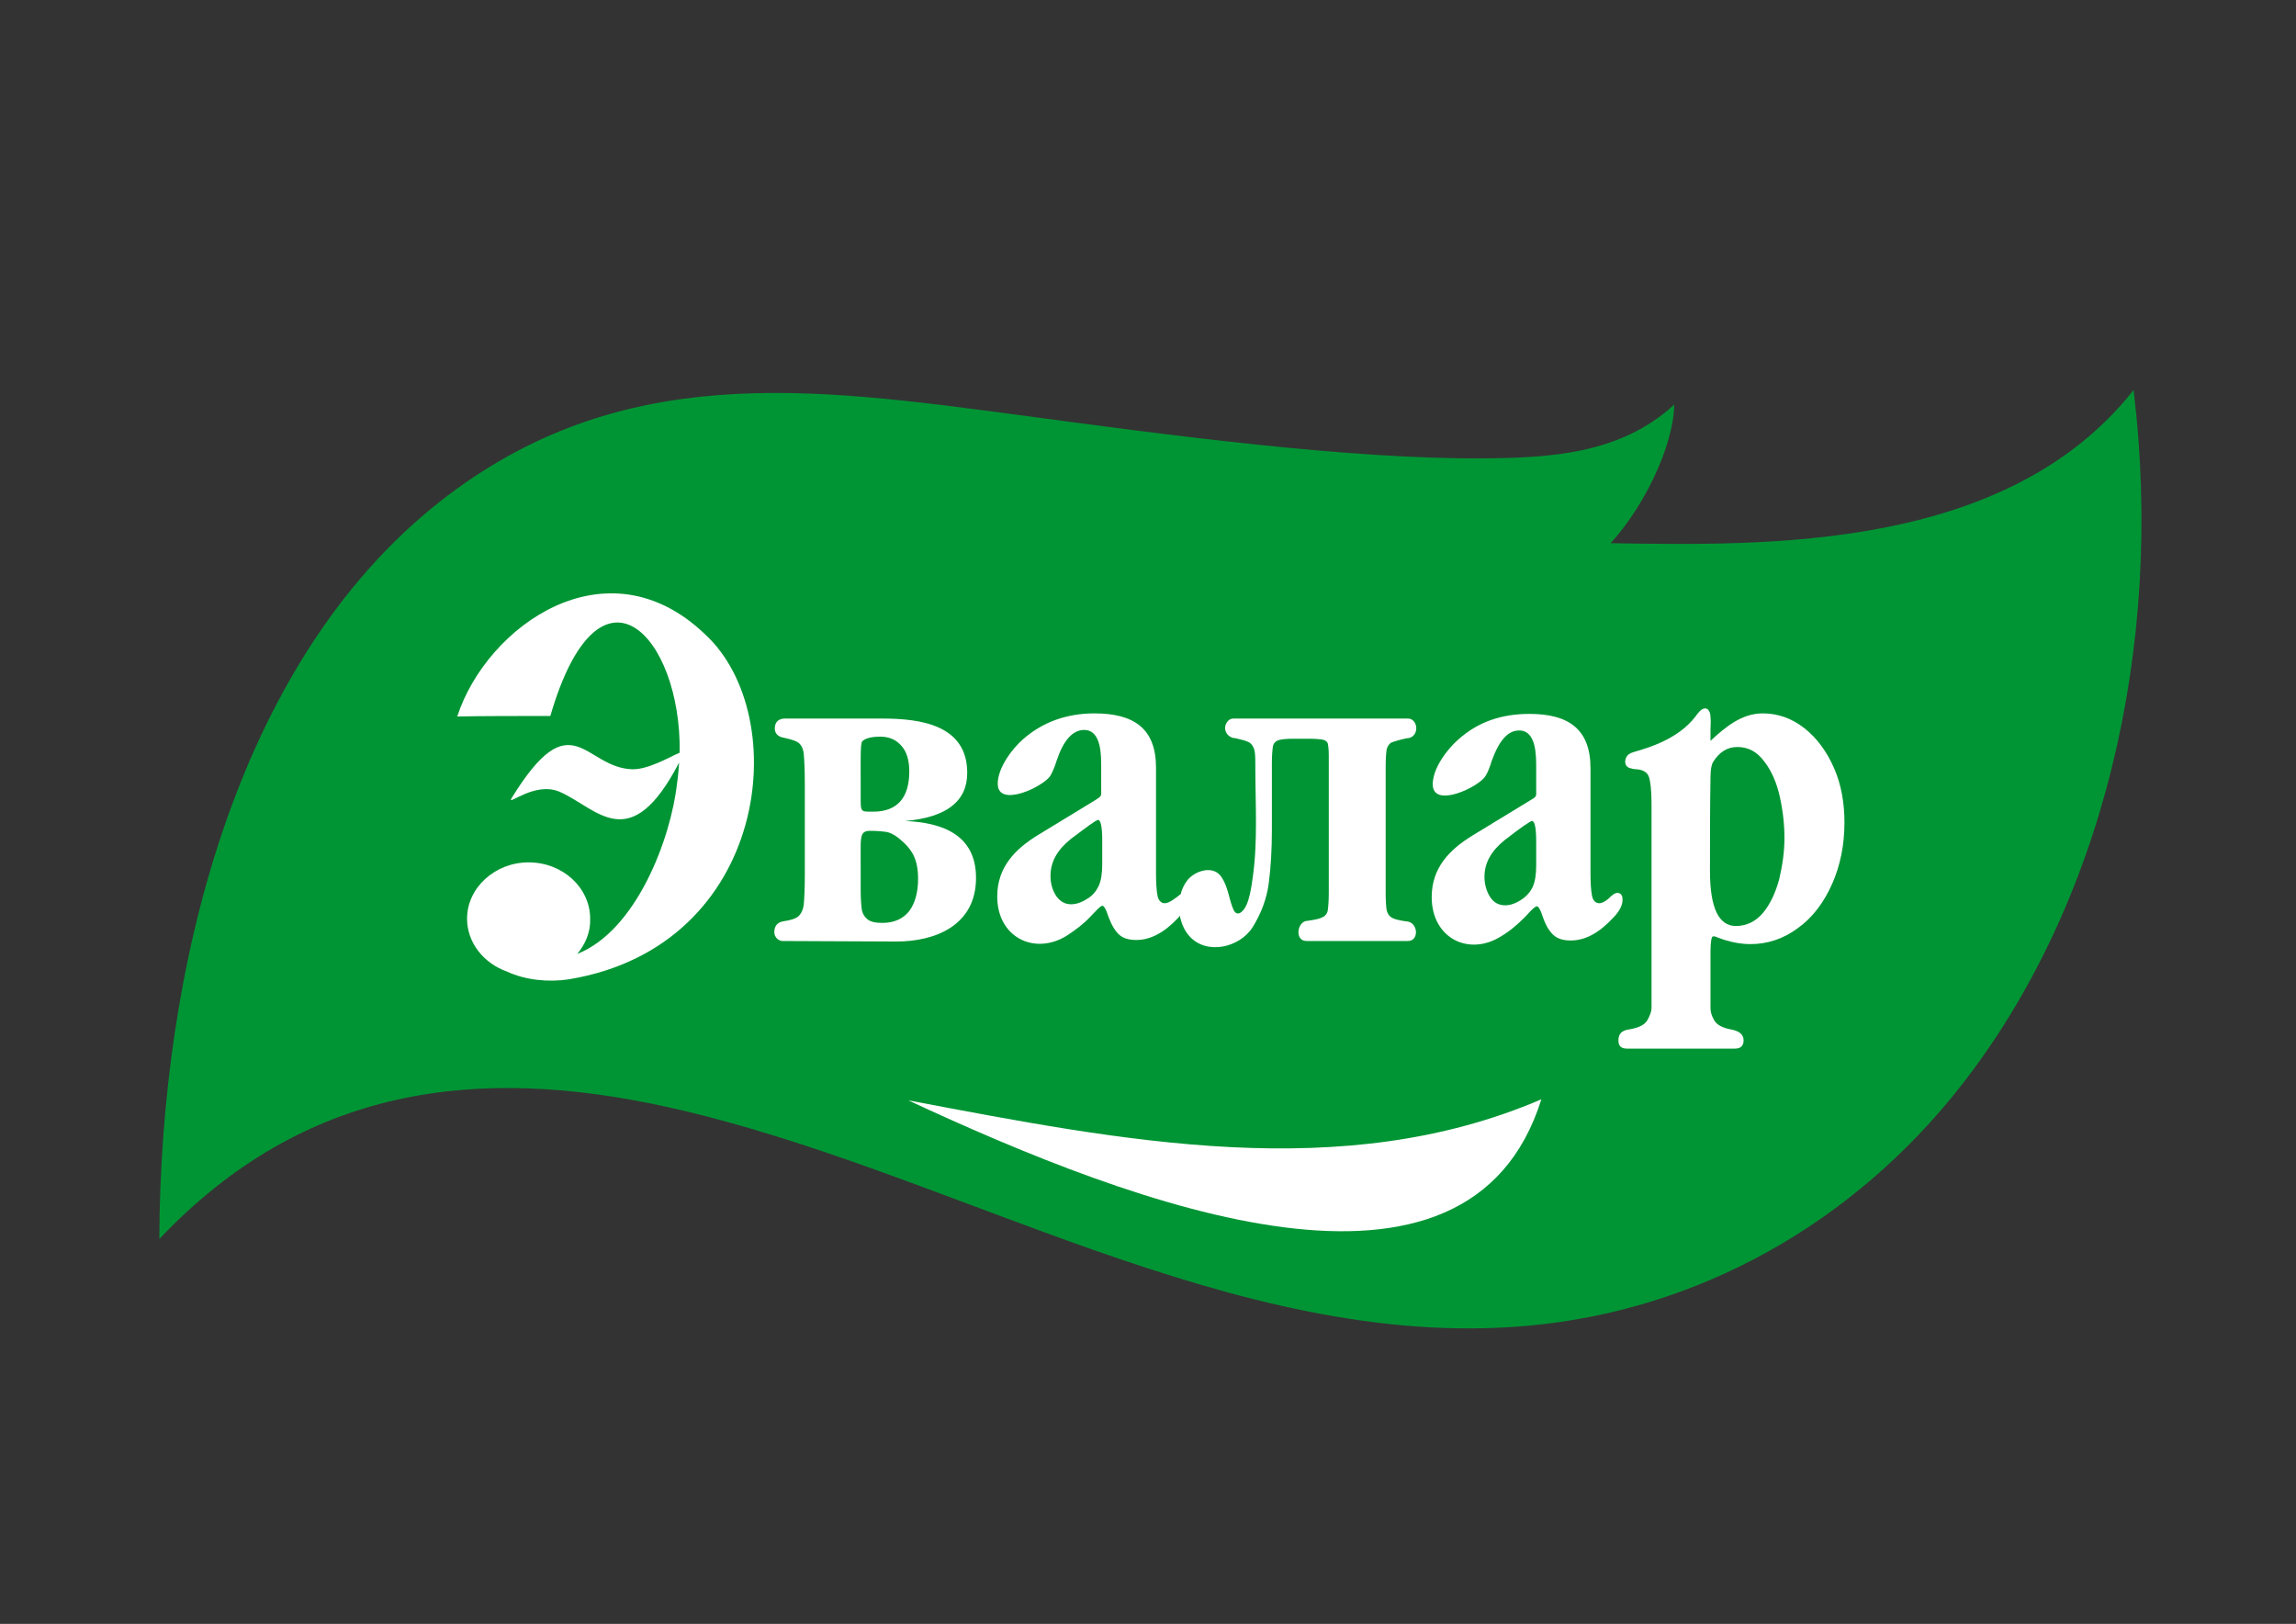 <?xml version="1.0" encoding="UTF-8"?> <!-- Generator: Adobe Illustrator 24.0.3, SVG Export Plug-In . SVG Version: 6.00 Build 0) --> <svg xmlns="http://www.w3.org/2000/svg" xmlns:xlink="http://www.w3.org/1999/xlink" id="Layer_1" x="0px" y="0px" viewBox="0 0 443.9 313.9" style="enable-background:new 0 0 443.9 313.9;" xml:space="preserve"><rect x="0" y="0" width="443.9" height="313.9" fill="#333333" stroke="none"/> <style type="text/css"> .st0{fill-rule:evenodd;clip-rule:evenodd;fill:#009534;} .st1{fill-rule:evenodd;clip-rule:evenodd;fill:#FFFFFF;} .st2{fill:#FFFFFF;} </style> <path class="st0" d="M30.8,239.5C31,187.5,45.4,128.2,85,97c34.7-27.3,71.7-22.1,111.8-16.8c28.9,3.9,64.1,8.6,90,8.4 c12.8-0.1,26.5-0.8,36.9-10.4c-0.2,8.3-6,19.9-12.3,26.8c30.6,0.5,76.6,1.4,101.1-29.6c6.1,50.2-6.3,99.9-33.3,134.4 c-20.8,26.6-50.8,43.6-84.1,46.5c-56.7,5-111.3-30.1-165.6-42.2C92,205.7,58.7,210.1,30.8,239.5"></path> <path class="st1" d="M175.6,212.7c41.7,7.9,84,16.3,122.4-0.2C283.9,257.5,220.1,233.4,175.6,212.7"></path> <path class="st1" d="M111.6,184.4c11.4-4.5,18.1-22.2,19.3-33c0.2-1.3,0.3-2.6,0.4-4c-9.5,18.3-15.8,8.9-23,5.7 c-4.9-2.2-10.4,2.9-9.4,1.2c11.7-19,14-5.9,23.3-5.6c3.1,0.1,7.3-2.4,9.2-3.2c0.4-22.5-15.5-39.7-25-7.1c-5.6,0-13.6,0-18,0.1 c5.7-17.5,28.9-34.1,47.9-15.9c17.2,15.8,12.4,60.3-26.3,66.7c-3.8,0.6-8.4,0.2-12-1.5c-4.5-1.6-7.7-5.6-7.7-10.2 c0-6,5.4-10.9,11.9-10.9c6.6,0,11.9,4.9,11.9,10.9C114.2,180.1,113.2,182.5,111.6,184.4"></path> <path class="st2" d="M307.5,168.8c0,2,0.1,3.4,0.3,4.4c0.2,0.9,0.7,1.4,1.4,1.4c0.5,0,1.1-0.3,1.8-0.9c0.4-0.4,1.1-1.1,1.7-1.1 c0.6,0,1,0.4,1,1.3c0,1.1-0.6,2.3-1.9,3.6c-2.7,2.9-5.4,4.3-8.1,4.3c-1.4,0-2.5-0.3-3.3-1c-0.8-0.7-1.5-1.8-2.1-3.5 c-0.2-0.6-0.4-1.2-0.7-1.7c-0.3-0.5-0.5-0.5-0.9-0.2c-0.4,0.3-1,0.9-1.9,1.9c-1.4,1.4-2.9,2.7-4.6,3.7c-6.2,3.9-13.4,0.4-13.4-7.6 c0-5.7,3.5-9.2,7.9-11.9l11-6.7c1.5-0.9,1.3-0.7,1.3-2.4v-3.8c0-2.4,0.1-7.4-3.3-7.4c-2.2,0-3.9,2-5.3,5.9c-0.4,1.3-0.8,2.3-1.2,2.9 c-1.2,2.1-10.2,6.4-10.2,1.6c0-3.1,2.8-6.8,5-8.7c3.7-3.3,8.2-4.9,13.7-4.9c7.5,0,11.8,2.9,11.8,10.5V168.8z M297,162.6 c0-2.6-0.3-3.9-0.8-3.9c-0.3,0-2.1,1.2-5.3,3.7c-2.6,2.1-3.9,4.4-3.9,7.1c0,1.5,0.4,2.8,1.1,3.9c0.7,1.1,1.7,1.6,2.9,1.6 c0.9,0,1.9-0.3,3-1c1.1-0.7,1.8-1.5,2.3-2.5c0.5-1.1,0.7-2.5,0.7-4.2V162.6z"></path> <path class="st2" d="M330.6,143.3c2.9-2.7,6.1-5.4,10.2-5.4c3,0,5.7,1,8.1,2.9c2.4,1.9,4.3,4.5,5.7,7.7c1.4,3.2,2,6.8,2,10.5 c0,4.3-0.8,8.3-2.4,11.9c-1.6,3.6-3.8,6.5-6.6,8.5c-2.8,2.1-5.9,3.1-9.2,3.1c-1.9,0-4-0.4-6.1-1.2c-0.1,0-0.2-0.1-0.5-0.2 c-0.2-0.1-0.5-0.1-0.6-0.1c-0.3,0-0.5,1-0.5,3v10.9c0,0.7,0.2,1.4,0.7,2.3c0.5,0.9,1.6,1.5,3.3,1.8c1.6,0.3,2.4,1,2.4,2.1 c0,1.1-0.6,1.6-1.7,1.6h-20.8c-1.2,0-1.7-0.5-1.7-1.6c0-1.2,0.6-1.9,2-2.1c1.9-0.3,3.1-0.9,3.6-1.8c0.5-0.9,0.8-1.7,0.8-2.3v-39.6 c0-2.5-0.2-4.2-0.5-5.1c-0.3-0.9-1.1-1.4-2.4-1.5c-0.4,0-0.9-0.1-1.2-0.2c-1.2-0.3-1.2-1.6-0.6-2.4c0.4-0.5,0.9-0.6,1.5-0.8 c2.8-0.8,8.4-2.5,11.7-6.8c0.3-0.4,0.5-0.7,0.8-1c1.2-1.2,2.1-0.3,2.1,1.1c0.1,0.8,0,1.7,0,2.5V143.3z M330.6,168.4 c0,7.1,1.7,10.6,5,10.6c2.1,0,3.9-0.9,5.3-2.6c1.4-1.7,2.4-3.9,3.1-6.5c0.6-2.6,1-5.2,1-7.9c0-2.6-0.3-5.3-0.9-8 c-0.6-2.7-1.6-5-3-6.8c-1.4-1.9-3.1-2.8-5.2-2.8c-2,0-3.5,1-4.7,2.9c-0.3,0.5-0.5,1.5-0.5,2.9C330.6,156.3,330.6,162.3,330.6,168.4z "></path> <path class="st2" d="M271.8,178.1c-1.3-0.2-2.2-0.4-2.7-0.7c-0.5-0.3-0.8-0.7-1-1.4c-0.1-0.6-0.2-1.7-0.2-3.3v-24.4 c0-1.7,0.1-2.9,0.2-3.5c0.2-0.6,0.5-1.1,1-1.3c0.5-0.2,1.5-0.5,2.9-0.8c1.7,0,2.3-2,1.4-3.2c-0.3-0.4-0.7-0.6-1.2-0.6h-33.8 c-0.4,0-0.8,0.2-1.1,0.6c-1.1,1.4,0,3.2,1.6,3.2c1.2,0.3,2.1,0.5,2.6,0.8c0.5,0.3,0.8,0.8,1,1.4c0.2,0.7,0.2,1.8,0.2,3.4 c0,7,0.5,14.3-0.5,21.3c-0.3,2.4-0.7,4.2-1.2,5.3c-0.4,1-1.7,2.6-2.5,1c-0.9-2-1-4.3-2.3-6.3c-1.5-2.4-5-1.4-6.6,0.5 c-0.6,0.8-1.1,1.7-1.3,2.7c-1.1,0.9-2.3,1.8-3.1,1.8c-0.7,0-1.2-0.5-1.4-1.4c-0.2-1-0.3-2.4-0.3-4.4v-20.4c0-7.6-4.3-10.5-11.9-10.5 c-5.4,0-10,1.7-13.7,4.9c-2.2,1.9-5,5.6-5,8.7c0,4.8,9,0.5,10.2-1.6c0.4-0.7,0.8-1.6,1.2-2.9c1.3-3.9,3.1-5.9,5.3-5.9 c3.4,0,3.3,5,3.3,7.4v3.8c0,1.7,0.2,1.5-1.2,2.4l-11,6.7c-4.4,2.7-7.9,6.2-7.9,11.9c0,7.9,7.2,11.4,13.4,7.6 c1.7-1.1,3.3-2.3,4.6-3.7c0.9-0.9,1.5-1.6,1.9-1.9c0.4-0.3,0.6-0.3,0.9,0.2c0.3,0.5,0.5,1.1,0.7,1.7c0.6,1.6,1.3,2.8,2.1,3.5 c0.8,0.7,1.9,1,3.3,1c2.7,0,5.4-1.4,8.1-4.3c0.1-0.1,0.2-0.2,0.3-0.4c0.3,1.5,0.9,2.9,1.8,3.9c3.3,3.8,9.8,2.3,12.3-1.7 c1.6-2.6,2.7-5.4,3.1-8.5c0.4-3.1,0.6-6.5,0.6-10.2v-13c0-1.5,0.1-2.6,0.2-3.2c0.1-0.6,0.5-1,1-1.2c0.6-0.2,1.6-0.3,3-0.3h3 c1.3,0,2.3,0.1,2.7,0.2c0.5,0.1,0.8,0.4,0.9,0.7c0.1,0.4,0.2,1.2,0.2,2.3v26.6c0,1.6-0.1,2.7-0.2,3.4c-0.1,0.6-0.5,1.1-1,1.3 c-0.5,0.3-1.5,0.5-2.9,0.7c-2,0-2.6,3.9-0.2,3.9h19.5C274.5,182,274.2,178.1,271.8,178.1 M213.1,167.1c0,1.7-0.2,3.1-0.7,4.2 c-0.5,1-1.2,1.9-2.3,2.5c-1.1,0.7-2.1,1-3,1c-1.2,0-2.1-0.5-2.9-1.6c-0.7-1.1-1.1-2.3-1.1-3.9c0-2.7,1.3-5,3.9-7.1 c3.2-2.4,4.9-3.7,5.3-3.7c0.5,0,0.8,1.3,0.8,3.9V167.1z"></path> <path class="st2" d="M155.6,151.6c0-2.8-0.1-4.7-0.2-5.8c-0.1-1.1-0.5-1.8-1-2.2c-0.5-0.4-1.5-0.7-2.9-1c-1.1-0.2-1.7-0.8-1.7-1.8 c0-1.3,0.8-2,2.3-1.9l18.5,0c7.3,0,16.4,1.2,16.4,10.5c0,5.5-4,8.6-12,9.3c7.1,0.3,13.7,2.6,13.7,11c0,9.2-7.9,12.3-15.4,12.3 c-7.3,0-14.6-0.1-22-0.1c-0.4,0-0.8-0.2-1.1-0.5c-0.3-0.3-0.5-0.7-0.5-1.2c0-1.2,0.6-1.9,1.7-2.1c1.4-0.2,2.4-0.5,3-1 c0.5-0.5,0.9-1.3,1-2.3c0.1-1.1,0.2-3,0.2-5.7V151.6z M166.4,154.1c0,1,0,1.7,0.1,2.1c0.1,0.3,0.2,0.5,0.5,0.6 c0.3,0.1,0.9,0.1,1.8,0.1c4.6,0,7-2.6,7-7.8c0-2.1-0.5-3.8-1.5-4.9c-1-1.2-2.4-1.8-4.1-1.8c-1.7,0-2.9,0.3-3.5,0.9 c-0.2,0.2-0.3,1.3-0.3,3.3V154.1z M166.4,172c0,1.7,0.1,2.9,0.2,3.7c0.1,0.8,0.5,1.5,1.1,2c0.6,0.5,1.6,0.7,2.9,0.7 c2.3,0,4-0.8,5.2-2.3c1.1-1.5,1.7-3.6,1.7-6.2c0-1.9-0.3-3.4-0.9-4.6c-0.6-1.2-1.6-2.3-3-3.4c-0.8-0.6-1.6-1-2.3-1.1 c-0.7-0.1-1.8-0.2-3.1-0.2c-0.8,0-1.2,0.2-1.5,0.7c-0.2,0.4-0.3,1.2-0.3,2.2V172z"></path> </svg> 